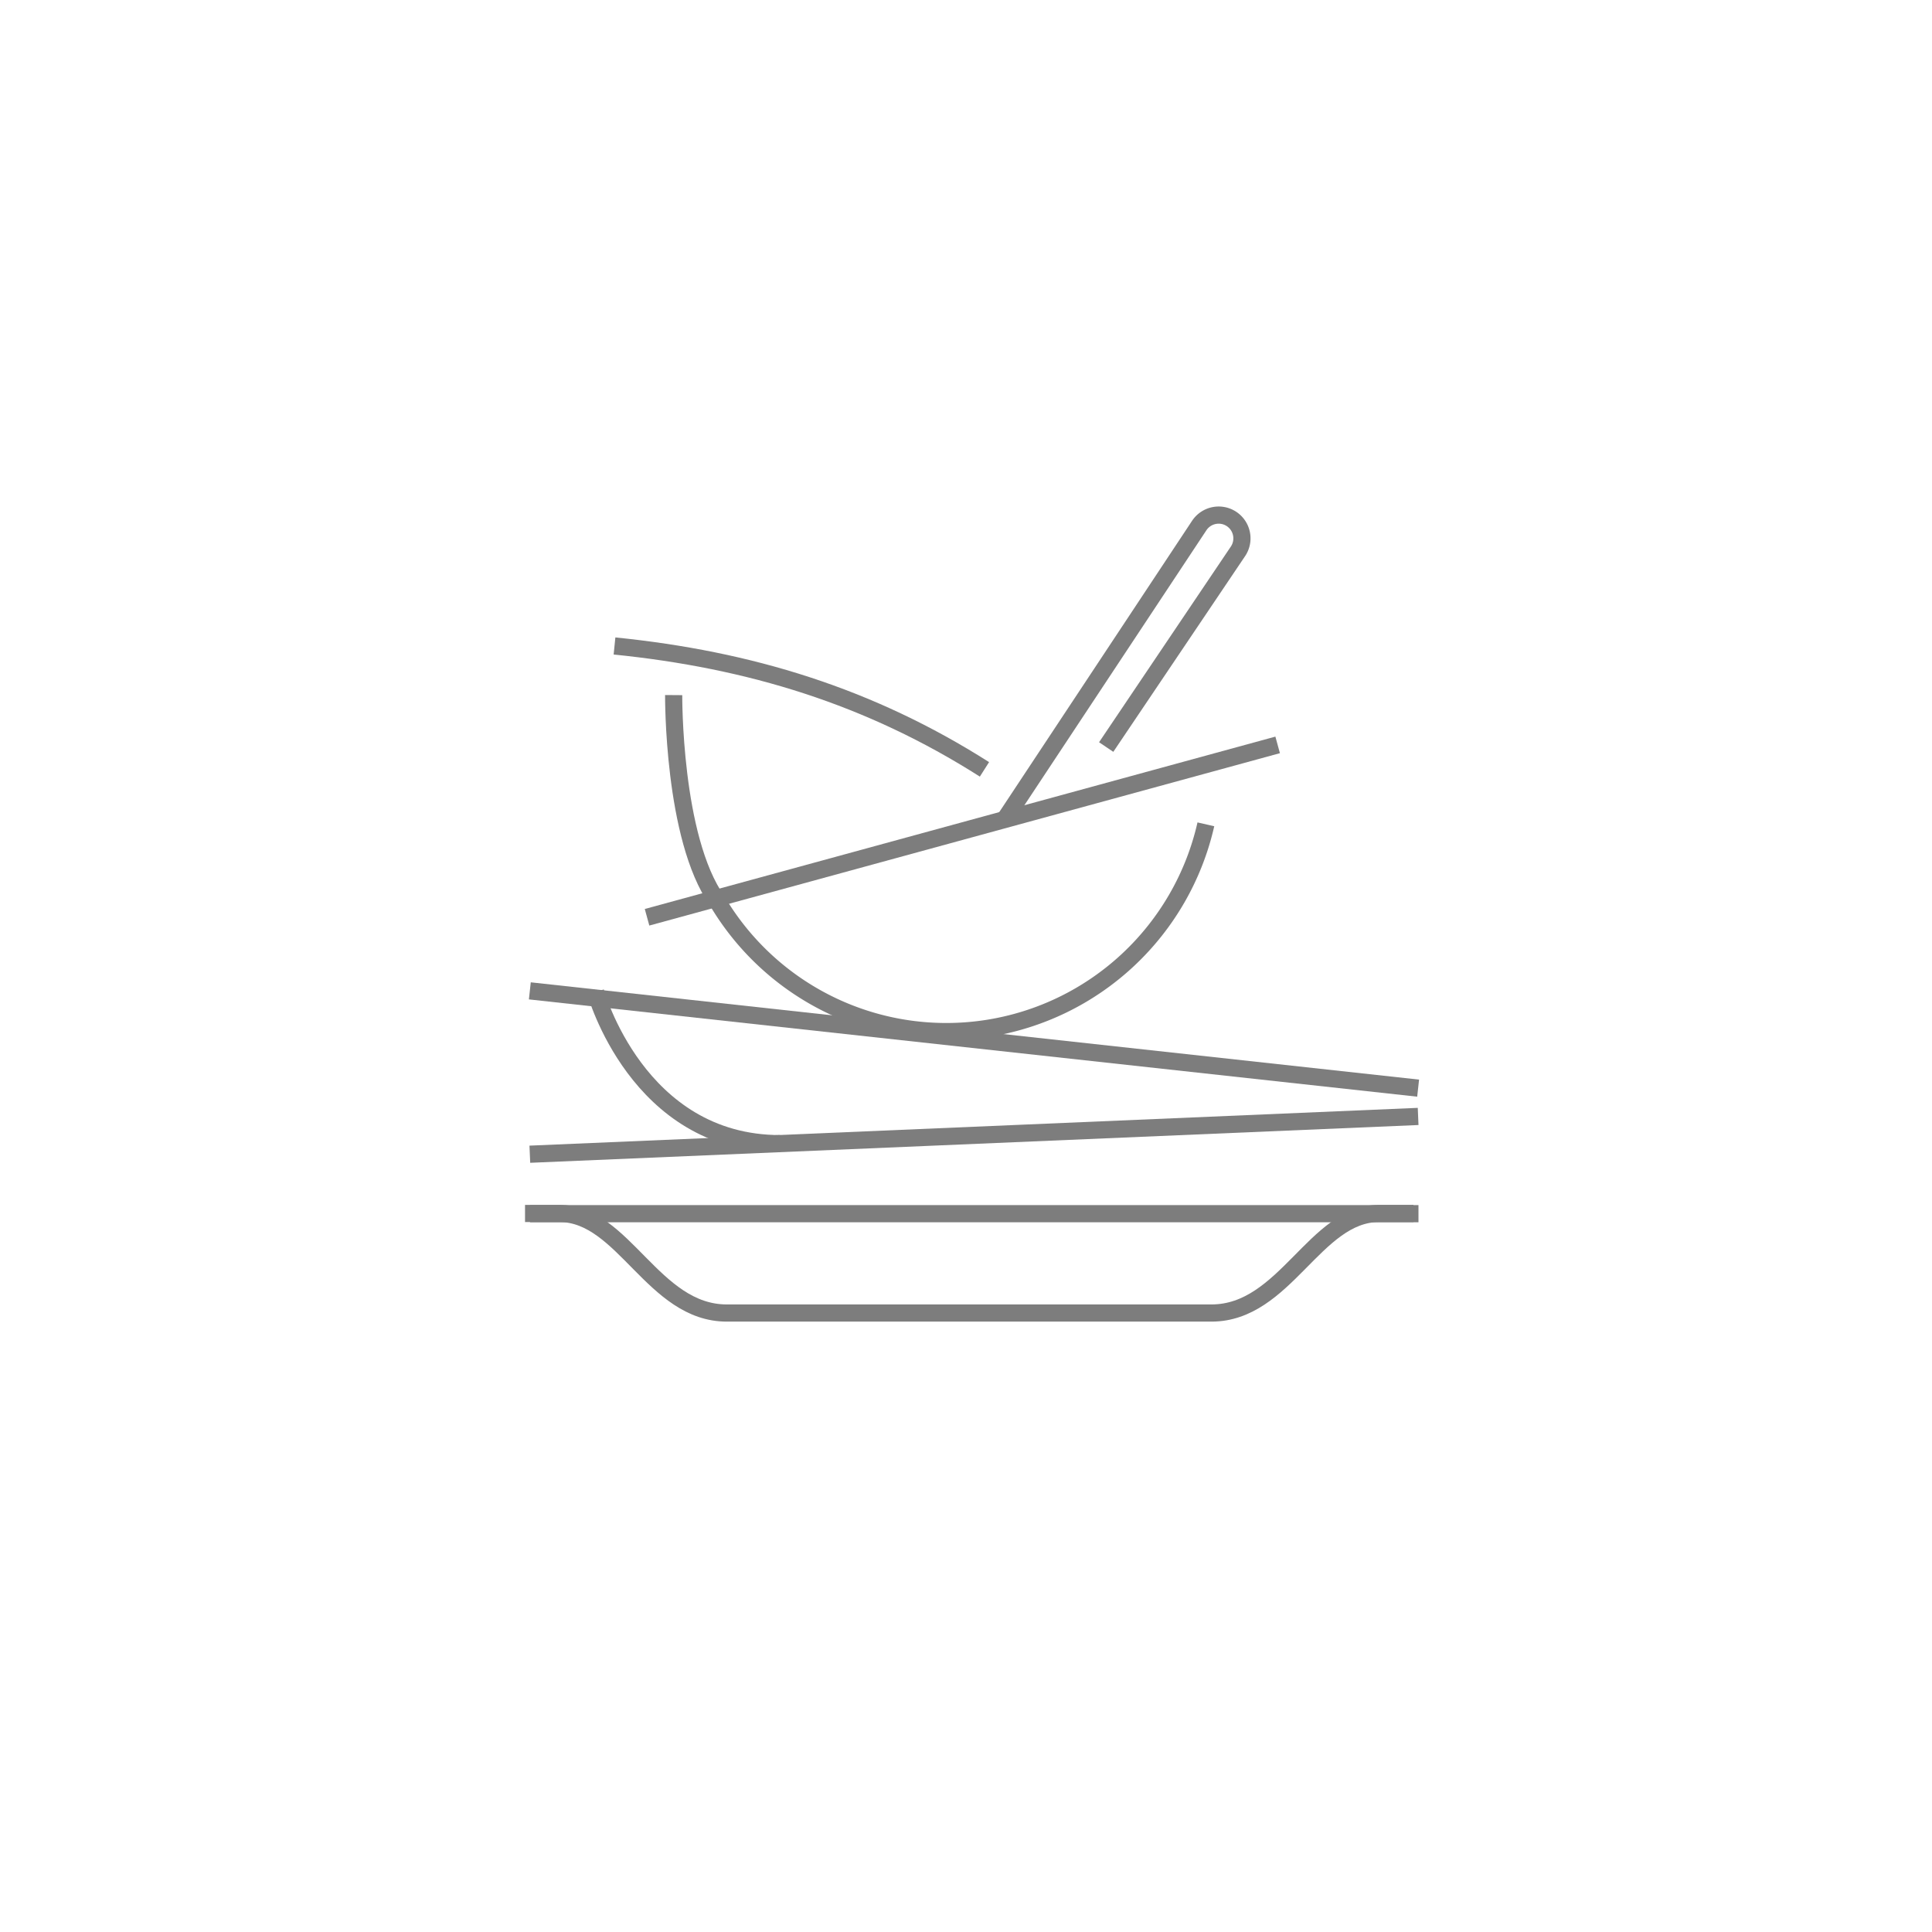 <svg xmlns="http://www.w3.org/2000/svg" viewBox="0 0 450 450"><defs><style>.cls-1,.cls-2{fill:none;}.cls-2{stroke:#7d7d7d;stroke-miterlimit:10;stroke-width:4px;}</style></defs><g id="Capa_2" data-name="Capa 2"><g id="Trazos"><rect class="cls-1" width="450" height="450"/><path class="cls-2" d="M329.22,282.64h-8c-15,0-21.85,23.19-39.05,23.19H169.29c-17.2,0-24-23.19-39-23.19h-8"/><path class="cls-2" d="M280.87,192a62,62,0,0,1-113.82,17.85"/><line class="cls-2" x1="123.41" y1="268.84" x2="330.31" y2="260.04"/><line class="cls-2" x1="123.45" y1="282.69" x2="330.39" y2="282.69"/><line class="cls-2" x1="123.41" y1="230.79" x2="330.31" y2="253.45"/><path class="cls-2" d="M138.71,231s9.71,35.38,43,35.38"/><line class="cls-2" x1="150.71" y1="213.65" x2="297.59" y2="173.5"/><path class="cls-2" d="M229.3,179.2c-26.72-17-54.64-25.55-86.17-28.74"/><path class="cls-2" d="M234,190.88l45.35-68.51a5.43,5.43,0,0,1,7.53-1.47h0a5.42,5.42,0,0,1,1.46,7.53L257.65,174"/><path class="cls-2" d="M156.91,161.9s-.24,33.26,10.14,47.93"/></g></g></svg>